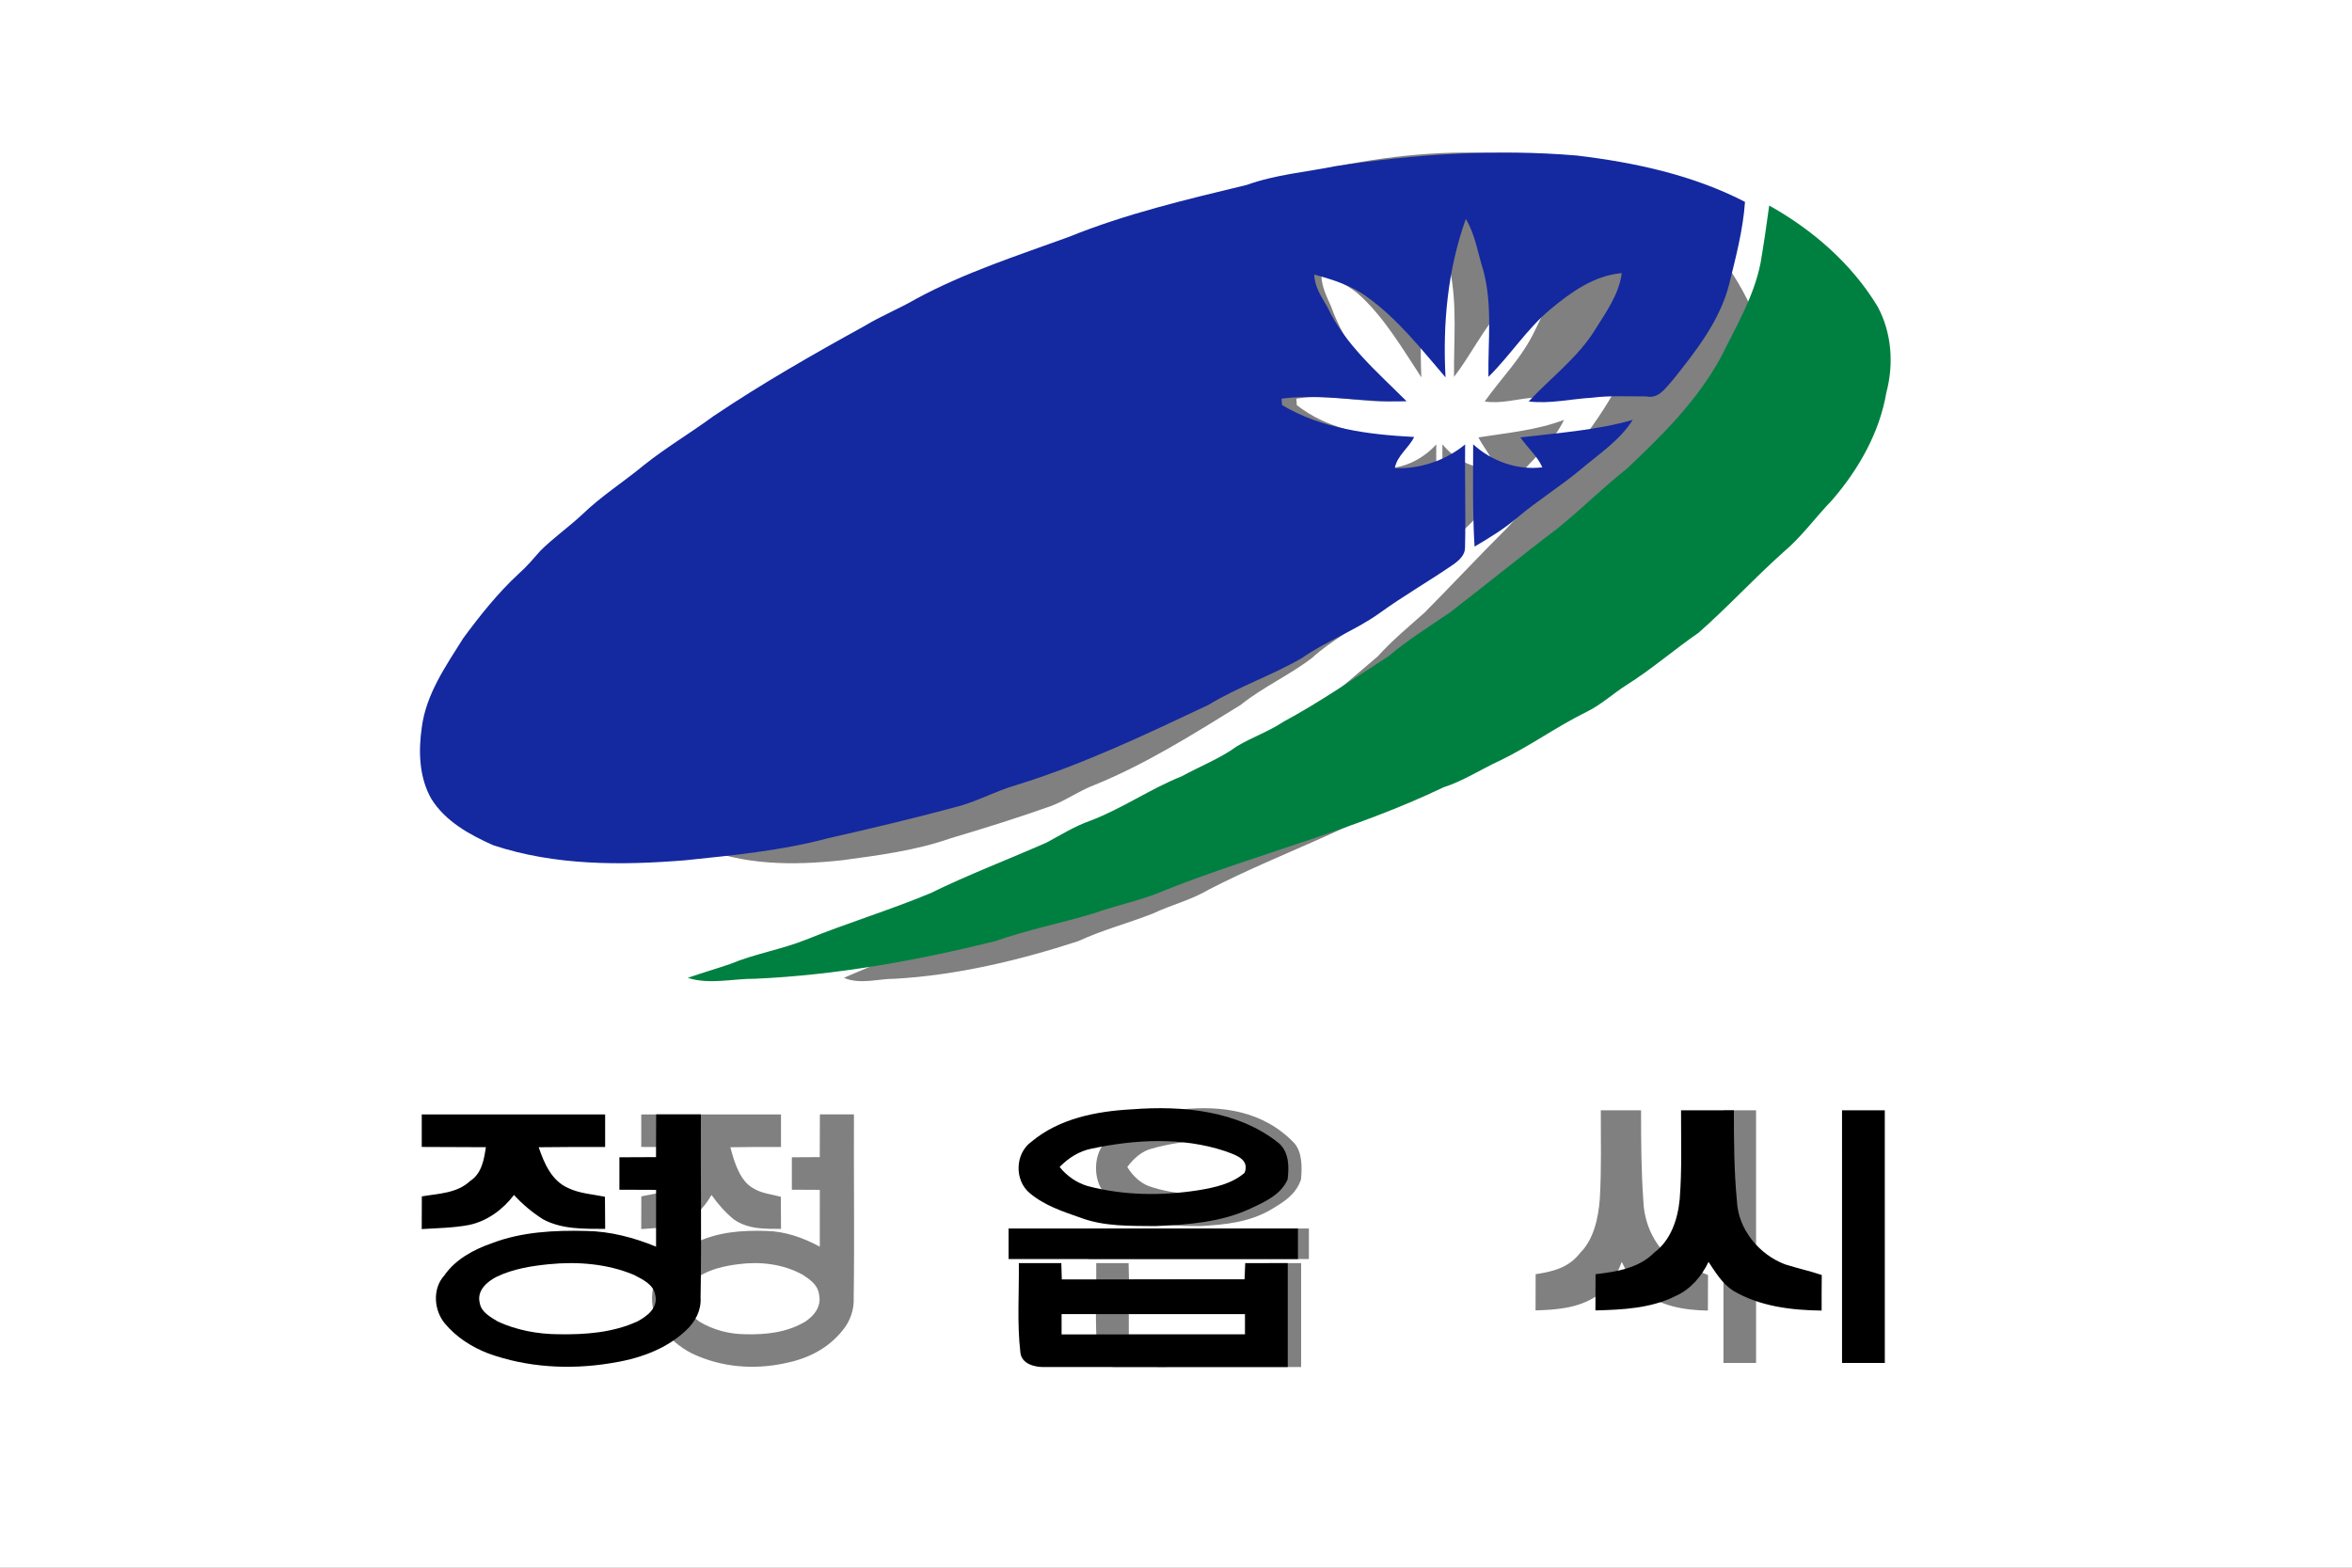 <?xml version="1.0" encoding="UTF-8" standalone="no"?>
<svg
   width="1125"
   height="750"
   viewBox="0 0 843.75 562.5"
   version="1.1"
   id="svg1301"
   xmlns="http://www.w3.org/2000/svg"
   xmlns:svg="http://www.w3.org/2000/svg">
  <rect x="0" y="0" width="843.75" height="562.5" fill="#808080" stroke="none"/>
  <defs
     id="defs1305" />
  <g
     id="#ffffffff"
     transform="scale(0.557,0.731)">
    <path
       fill="#ffffff"
       opacity="1"
       d="M 0,0 H 1516 V 770 H 0 V 0 m 861.43,81.56 c -14.52,2.9 -29.49,4.16 -43.5,9.19 -29.5,7.14 -59.25,14.12 -87.43,25.56 -25.33,9.21 -51.16,17.53 -74.93,30.42 -8.25,4.8 -17.16,8.34 -25.32,13.31 -25.2,13.87 -50.21,28.17 -74.09,44.23 -11.16,8.22 -23.14,15.29 -33.98,23.93 -10.05,8.3 -21.14,15.35 -30.53,24.43 -6.57,6.13 -13.98,11.32 -20.36,17.65 -3.44,3.89 -6.77,7.88 -10.69,11.32 -10.26,9.49 -18.97,20.46 -27.24,31.67 -8.53,13.62 -18.21,27.4 -20.33,43.75 -1.72,11.74 -1.33,24.69 4.75,35.21 6.94,11.03 18.71,17.48 30.27,22.63 30.27,10.07 62.81,9.96 94.27,7.4 23.5,-2.45 47.18,-4.7 70.07,-10.82 21.53,-4.87 43.01,-9.98 64.32,-15.75 9.49,-2.66 18.2,-7.48 27.67,-10.23 32.76,-10.06 63.73,-24.87 94.64,-39.44 14.67,-8.95 31.12,-14.43 45.96,-23.05 12.03,-8.42 26.08,-13.42 38.02,-21.99 11.9,-8.61 24.67,-15.9 36.75,-24.24 2.49,-1.87 5.16,-4.34 5.23,-7.69 0.43,-16.96 -0.17,-33.94 0.06,-50.9 -9.54,7.88 -22.15,12.13 -34.51,11.65 1.14,-6.26 6.85,-9.84 9.5,-15.31 -22.3,-1.18 -45.34,-4.02 -64.84,-15.65 -0.06,-0.79 -0.18,-2.37 -0.24,-3.16 20.49,-2.66 40.85,2.07 61.35,1.26 -14.18,-14.2 -30.23,-27.8 -38.9,-46.31 -2.83,-4.96 -6.31,-9.91 -6.38,-15.86 9.11,2.49 18.41,5.38 26.08,11.11 15.01,10.81 26.4,25.46 38.33,39.35 -1.44,-26.25 1.05,-52.9 9.95,-77.76 4.62,7.6 5.83,16.59 8.5,24.95 4.74,17.2 2.31,35.02 2.6,52.56 10.68,-10.5 18.78,-23.44 30.36,-33.13 10.11,-8.41 21.52,-16.63 35.07,-17.79 -1.36,10.48 -7.67,19.06 -13.07,27.76 -8.5,13.77 -21.72,23.52 -32.6,35.23 10.37,1.28 20.73,-1.24 31.07,-1.84 8.87,-1.13 17.79,-0.58 26.71,-0.63 6.22,1.36 9.7,-4.61 13.19,-8.36 11.19,-14.06 22.76,-28.7 27.34,-46.44 3.29,-13.39 6.87,-26.87 7.84,-40.69 -25.61,-13.22 -54.1,-19.34 -82.52,-22.74 -39.5,-3.36 -79.31,-0.69 -118.44,5.21 m 212.83,19.32 c -1.27,9.43 -2.65,18.84 -4.24,28.22 -3.3,16.62 -12.1,31.32 -19.51,46.33 -11.54,21.18 -28.85,38.41 -46.29,54.79 -11.71,9.23 -22.24,19.83 -33.86,29.17 -17.81,13.48 -35.08,27.65 -52.79,41.25 -10.24,6.98 -20.77,13.55 -30.25,21.55 -16.95,10.86 -33.5,22.42 -51.23,31.95 -7.24,4.83 -15.53,7.7 -22.99,12.13 -8.34,6.07 -18.05,9.78 -27.04,14.73 -15.57,6.2 -29.41,15.99 -45.12,21.9 -7.5,2.66 -14.27,6.88 -21.24,10.64 -19.01,8.37 -38.46,15.76 -57.12,24.91 -20.06,8.33 -40.89,14.65 -61.02,22.79 -12.15,4.85 -25.2,6.92 -37.26,11.97 -6.9,2.34 -13.89,4.37 -20.76,6.76 10.63,3.46 22.13,0.36 33.01,0.45 39.77,-1.78 79.09,-8.87 117.67,-18.39 15.76,-5.57 32.2,-8.81 48.19,-13.59 11.98,-4.32 24.62,-6.6 36.27,-11.85 44.87,-17.64 92.11,-29.21 135.69,-50.11 9.86,-3.17 18.51,-8.92 27.86,-13.2 14.57,-7.04 27.72,-16.61 42.22,-23.77 7.2,-3.46 13.06,-8.97 19.74,-13.24 12.38,-7.76 23.41,-17.41 35.43,-25.7 14.34,-12.62 27.26,-26.74 41.52,-39.47 9.06,-7.62 15.95,-17.32 24.14,-25.79 12.92,-15.02 23.13,-32.94 26.49,-52.65 3.7,-14.05 2.64,-29.32 -4.31,-42.21 -12.74,-21.04 -31.86,-37.63 -53.2,-49.57 M 952.17,214.7 c 3.43,5.03 8.26,9.03 10.77,14.69 -12.31,1.49 -24.88,-2.94 -33.95,-11.3 -0.02,16.74 -0.34,33.49 0.68,50.2 7.15,-4.23 14.32,-8.55 20.66,-13.96 10.16,-8.65 21.6,-15.63 31.81,-24.21 8.85,-7.49 18.85,-14.02 25.16,-24.03 -17.95,5.18 -36.68,6.37 -55.13,8.61 M 761.45,544.51 c -17.26,0.92 -35.55,4.46 -49.15,15.83 -8.15,5.77 -8.59,18.87 -0.96,25.28 7.2,6.06 16.23,9.06 24.97,12.09 11.69,4.41 24.41,3.97 36.69,4.11 15.91,-0.67 32.44,-1.82 47.03,-8.76 6.92,-3.23 14.62,-6.7 17.89,-14.15 0.76,-6.12 0.75,-13.18 -4.15,-17.66 -20.1,-16.22 -47.47,-18.67 -72.32,-16.74 M 1031,545 c -0.04,14.51 0.49,29.06 -0.65,43.55 -0.93,9.85 -4.3,20.16 -12.52,26.3 -7.59,7.71 -18.58,9.37 -28.79,10.59 -0.02,5.92 -0.04,11.83 -0.06,17.77 13.23,-0.33 27.06,-0.97 39.15,-6.97 7.41,-3.21 12.92,-9.67 16.36,-16.85 3.4,5.12 6.71,10.65 11.98,14.08 13.04,7.78 28.6,9.65 43.52,9.82 -0.01,-5.83 -0.01,-11.66 0.06,-17.47 -5.91,-1.99 -12.04,-3.31 -17.97,-5.2 -12.74,-4.8 -23.01,-17.15 -23.65,-31.01 -1.43,-14.83 -1.49,-29.73 -1.5,-44.61 -8.66,-0.01 -17.3,-0.01 -25.93,0 m 79,-0.01 c -0.01,41.34 -0.02,82.67 0.01,124.01 6.98,-0.02 13.97,-0.01 20.99,0.01 0,-41.34 0.01,-82.68 -0.01,-124.01 -7.01,0 -14.01,-0.01 -20.99,-0.01 m -697,2.02 c -0.01,5.31 -0.01,10.63 0,15.96 10.49,0 20.98,0.05 31.47,0.13 -0.89,6.09 -2.06,12.98 -7.74,16.6 -6.41,6.05 -15.51,6.15 -23.68,7.54 -0.03,5.34 -0.05,10.69 -0.06,16.05 7.74,-0.48 15.55,-0.56 23.2,-2.02 8.92,-1.86 16.61,-7.55 22.08,-14.72 4.19,4.56 8.95,8.58 14.19,11.89 9.32,5.08 20.3,4.71 30.56,4.76 -0.04,-5.27 -0.07,-10.53 -0.11,-15.77 -6,-1.24 -12.39,-1.58 -17.98,-4.26 -8.15,-3.5 -11.87,-12.19 -14.54,-20.05 10.86,-0.12 21.73,-0.17 32.61,-0.14 -0.01,-5.33 -0.01,-10.66 0,-15.97 -30,-0.03 -60,-0.03 -90,0 M 528.04,547 c -0.03,6.98 -0.06,13.97 -0.07,20.97 -6,0.01 -11.99,0.04 -17.97,0.08 -0.01,5.3 -0.01,10.6 0,15.92 5.99,0.01 11.98,0.04 18,0.07 0,9.29 -0.01,18.58 -0.01,27.88 -10.91,-4.48 -22.45,-7.53 -34.3,-7.71 -15.61,-0.38 -31.66,0.4 -46.39,6.06 -8.9,3.12 -17.73,7.85 -23.22,15.78 -5.93,6.49 -5.15,17.08 0.28,23.6 5.6,6.72 13.19,11.56 21.31,14.69 18.96,6.85 39.65,8.04 59.48,4.87 13.67,-2.04 27.55,-6.59 37.71,-16.36 4.37,-4.02 7.38,-9.78 6.97,-15.85 0.56,-30 -0.03,-60 0.16,-90 -7.32,0 -14.64,-0.01 -21.95,0 M 701,603.01 c 0,3.75 0,11.24 0,14.98 47.33,0.02 94.66,0.02 142,0 0,-3.75 0,-11.24 0,-14.98 -47.33,-0.02 -94.67,-0.02 -142,0 m 5.02,16.97 c 0.18,14.71 -0.94,29.53 0.79,44.18 0.78,5.22 6.63,6.81 11.15,6.85 40,0.09 80.02,-0.07 120.03,-0.02 0.03,-17 0.02,-34 0,-51 -6.97,0.01 -13.92,0.01 -20.87,0.01 -0.12,2.65 -0.23,5.31 -0.33,7.97 -29.9,0.05 -59.79,0.04 -89.68,0.02 -0.1,-2.67 -0.18,-5.33 -0.24,-7.98 -6.96,-0.01 -13.91,-0.01 -20.85,-0.03 z"
       id="path1269" />
    <path
       fill="#ffffff"
       opacity="1"
       d="m 741.72,563.81 c 21.41,-4.54 44.28,-5.77 65.31,1.14 4.54,1.7 12.55,3.8 9.78,10.72 -6.23,5.41 -14.59,7.2 -22.5,8.53 -18.06,2.83 -36.79,2.67 -54.53,-2.03 -5.43,-1.62 -10.2,-4.94 -13.73,-9.35 4.22,-4.41 9.63,-7.83 15.67,-9.01 z"
       id="path1271" />
    <path
       fill="#ffffff"
       opacity="1"
       d="m 475.44,620.53 c 14.02,-1.39 28.64,-0.24 41.73,5.25 4.12,2.2 9.43,4.56 10.36,9.62 1.74,6.4 -3.93,10.74 -8.85,13.28 -12.06,5.5 -25.61,6.46 -38.68,6.23 -10.17,-0.07 -20.41,-1.99 -29.68,-6.24 -3.56,-2.23 -8.1,-4.53 -8.85,-9.07 -1.57,-6.01 3.48,-10.49 8.23,-12.87 7.99,-3.88 16.97,-5.32 25.74,-6.2 z"
       id="path1273" />
    <path
       fill="#ffffff"
       opacity="1"
       d="m 727,645.01 c 30,-0.03 60,-0.03 90,0 0,2.49 0,7.49 0,9.98 -30,0.02 -60,0.02 -90,0 0,-2.49 0,-7.49 0,-9.98 z"
       id="path1275" />
  </g>
  <g
     id="#1428a0ff"
     transform="matrix(0.731,0,0,0.731,-150.608,0)">
    <path
       fill="#1428a0"
       opacity="1"
       d="m 861.43,81.56 c 39.13,-5.9 78.94,-8.57 118.44,-5.21 28.42,3.4 56.91,9.52 82.52,22.74 -0.97,13.82 -4.55,27.3 -7.84,40.69 -4.58,17.74 -16.15,32.38 -27.34,46.44 -3.49,3.75 -6.97,9.72 -13.19,8.36 -8.92,0.05 -17.84,-0.5 -26.71,0.63 -10.34,0.6 -20.7,3.12 -31.07,1.84 10.88,-11.71 24.1,-21.46 32.6,-35.23 5.4,-8.7 11.71,-17.28 13.07,-27.76 -13.55,1.16 -24.96,9.38 -35.07,17.79 -11.58,9.69 -19.68,22.63 -30.36,33.13 -0.29,-17.54 2.14,-35.36 -2.6,-52.56 -2.67,-8.36 -3.88,-17.35 -8.5,-24.95 -8.9,24.86 -11.39,51.51 -9.95,77.76 -11.93,-13.89 -23.32,-28.54 -38.33,-39.35 -7.67,-5.73 -16.97,-8.62 -26.08,-11.11 0.07,5.95 3.55,10.9 6.38,15.86 8.67,18.51 24.72,32.11 38.9,46.31 -20.5,0.81 -40.86,-3.92 -61.35,-1.26 0.06,0.79 0.18,2.37 0.24,3.16 19.5,11.63 42.54,14.47 64.84,15.65 -2.65,5.47 -8.36,9.05 -9.5,15.31 12.36,0.48 24.97,-3.77 34.51,-11.65 -0.23,16.96 0.37,33.94 -0.06,50.9 -0.07,3.35 -2.74,5.82 -5.23,7.69 -12.08,8.34 -24.85,15.63 -36.75,24.24 -11.94,8.57 -25.99,13.57 -38.02,21.99 -14.84,8.62 -31.29,14.1 -45.96,23.05 -30.91,14.57 -61.88,29.38 -94.64,39.44 -9.47,2.75 -18.18,7.57 -27.67,10.23 -21.31,5.77 -42.79,10.88 -64.32,15.75 -22.89,6.12 -46.57,8.37 -70.07,10.82 -31.46,2.56 -64,2.67 -94.27,-7.4 -11.56,-5.15 -23.33,-11.6 -30.27,-22.63 -6.08,-10.52 -6.47,-23.47 -4.75,-35.21 2.12,-16.35 11.8,-30.13 20.33,-43.75 8.27,-11.21 16.98,-22.18 27.24,-31.67 3.92,-3.44 7.25,-7.43 10.69,-11.32 6.38,-6.33 13.79,-11.52 20.36,-17.65 9.39,-9.08 20.48,-16.13 30.53,-24.43 10.84,-8.64 22.82,-15.71 33.98,-23.93 23.88,-16.06 48.89,-30.36 74.09,-44.23 8.16,-4.97 17.07,-8.51 25.32,-13.31 23.77,-12.89 49.6,-21.21 74.93,-30.42 28.18,-11.44 57.93,-18.42 87.43,-25.56 14.01,-5.03 28.98,-6.29 43.5,-9.19 z"
       id="path1278" />
    <path
       fill="#1428a0"
       opacity="1"
       d="m 952.17,214.7 c 18.45,-2.24 37.18,-3.43 55.13,-8.61 -6.31,10.01 -16.31,16.54 -25.16,24.03 -10.21,8.58 -21.65,15.56 -31.81,24.21 -6.34,5.41 -13.51,9.73 -20.66,13.96 -1.02,-16.71 -0.7,-33.46 -0.68,-50.2 9.07,8.36 21.64,12.79 33.95,11.3 -2.51,-5.66 -7.34,-9.66 -10.77,-14.69 z"
       id="path1280" />
  </g>
  <g
     id="#008040ff"
     transform="matrix(0.731,0,0,0.731,-150.608,0)">
    <path
       fill="#008040"
       opacity="1"
       d="m 1074.26,100.88 c 21.34,11.94 40.46,28.53 53.2,49.57 6.95,12.89 8.01,28.16 4.31,42.21 -3.36,19.71 -13.57,37.63 -26.49,52.65 -8.19,8.47 -15.08,18.17 -24.14,25.79 -14.26,12.73 -27.18,26.85 -41.52,39.47 -12.02,8.29 -23.05,17.94 -35.43,25.7 -6.68,4.27 -12.54,9.78 -19.74,13.24 -14.5,7.16 -27.65,16.73 -42.22,23.77 -9.35,4.28 -18,10.03 -27.86,13.2 -43.58,20.9 -90.82,32.47 -135.69,50.11 -11.65,5.25 -24.29,7.53 -36.27,11.85 -15.99,4.78 -32.43,8.02 -48.19,13.59 -38.58,9.52 -77.9,16.61 -117.67,18.39 -10.88,-0.09 -22.38,3.01 -33.01,-0.45 6.87,-2.39 13.86,-4.42 20.76,-6.76 12.06,-5.05 25.11,-7.12 37.26,-11.97 20.13,-8.14 40.96,-14.46 61.02,-22.79 18.66,-9.15 38.11,-16.54 57.12,-24.91 6.97,-3.76 13.74,-7.98 21.24,-10.64 15.71,-5.91 29.55,-15.7 45.12,-21.9 8.99,-4.95 18.7,-8.66 27.04,-14.73 7.46,-4.43 15.75,-7.3 22.99,-12.13 17.73,-9.53 34.28,-21.09 51.23,-31.95 9.48,-8 20.01,-14.57 30.25,-21.55 17.71,-13.6 34.98,-27.77 52.79,-41.25 11.62,-9.34 22.15,-19.94 33.86,-29.17 17.44,-16.38 34.75,-33.61 46.29,-54.79 7.41,-15.01 16.21,-29.71 19.51,-46.33 1.59,-9.38 2.97,-18.79 4.24,-28.22 z"
       id="path1283" />
  </g>
  <g
     id="#000000ff"
     transform="matrix(0.731,0,0,0.731,-150.608,0)">
    <path
       fill="#000000"
       opacity="1"
       d="m 761.45,544.51 c 24.85,-1.93 52.22,0.52 72.32,16.74 4.9,4.48 4.91,11.54 4.15,17.66 -3.27,7.45 -10.97,10.92 -17.89,14.15 -14.59,6.94 -31.12,8.09 -47.03,8.76 -12.28,-0.14 -25,0.3 -36.69,-4.11 -8.74,-3.03 -17.77,-6.03 -24.97,-12.09 -7.63,-6.41 -7.19,-19.51 0.96,-25.28 13.6,-11.37 31.89,-14.91 49.15,-15.83 m -19.73,19.3 c -6.04,1.18 -11.45,4.6 -15.67,9.01 3.53,4.41 8.3,7.73 13.73,9.35 17.74,4.7 36.47,4.86 54.53,2.03 7.91,-1.33 16.27,-3.12 22.5,-8.53 2.77,-6.92 -5.24,-9.02 -9.78,-10.72 -21.03,-6.91 -43.9,-5.68 -65.31,-1.14 z"
       id="path1286" />
    <path
       fill="#000000"
       opacity="1"
       d="m 1031,545 c 8.63,-0.01 17.27,-0.01 25.93,0 0.01,14.88 0.07,29.78 1.5,44.61 0.64,13.86 10.91,26.21 23.65,31.01 5.93,1.89 12.06,3.21 17.97,5.2 -0.07,5.81 -0.07,11.64 -0.06,17.47 -14.92,-0.17 -30.48,-2.04 -43.52,-9.82 -5.27,-3.43 -8.58,-8.96 -11.98,-14.08 -3.44,7.18 -8.95,13.64 -16.36,16.85 -12.09,6 -25.92,6.64 -39.15,6.97 0.02,-5.94 0.04,-11.85 0.06,-17.77 10.21,-1.22 21.2,-2.88 28.79,-10.59 8.22,-6.14 11.59,-16.45 12.52,-26.3 1.14,-14.49 0.61,-29.04 0.65,-43.55 z"
       id="path1288" />
    <path
       fill="#000000"
       opacity="1"
       d="m 1110,544.99 c 6.98,0 13.98,0.01 20.99,0.01 0.02,41.33 0.01,82.67 0.01,124.01 -7.02,-0.02 -14.01,-0.03 -20.99,-0.01 -0.03,-41.34 -0.02,-82.67 -0.01,-124.01 z"
       id="path1290" />
    <path
       fill="#000000"
       opacity="1"
       d="m 413,547.01 c 30,-0.03 60,-0.03 90,0 -0.01,5.31 -0.01,10.64 0,15.97 -10.88,-0.03 -21.75,0.02 -32.61,0.14 2.67,7.86 6.39,16.55 14.54,20.05 5.59,2.68 11.98,3.02 17.98,4.26 0.04,5.24 0.07,10.5 0.11,15.77 -10.26,-0.05 -21.24,0.32 -30.56,-4.76 -5.24,-3.31 -10,-7.33 -14.19,-11.89 -5.47,7.17 -13.16,12.86 -22.08,14.72 -7.65,1.46 -15.46,1.54 -23.2,2.02 0.01,-5.36 0.03,-10.71 0.06,-16.05 8.17,-1.39 17.27,-1.49 23.68,-7.54 5.68,-3.62 6.85,-10.51 7.74,-16.6 -10.49,-0.08 -20.98,-0.13 -31.47,-0.13 -0.01,-5.33 -0.01,-10.65 0,-15.96 z"
       id="path1292" />
    <path
       fill="#000000"
       opacity="1"
       d="m 528.04,547 c 7.31,-0.01 14.63,0 21.95,0 -0.19,30 0.4,60 -0.16,90 0.41,6.07 -2.6,11.83 -6.97,15.85 -10.16,9.77 -24.04,14.32 -37.71,16.36 -19.83,3.17 -40.52,1.98 -59.48,-4.87 -8.12,-3.13 -15.71,-7.97 -21.31,-14.69 -5.43,-6.52 -6.21,-17.11 -0.28,-23.6 5.49,-7.93 14.32,-12.66 23.22,-15.78 14.73,-5.66 30.78,-6.44 46.39,-6.06 11.85,0.18 23.39,3.23 34.3,7.71 0,-9.3 0.01,-18.59 0.01,-27.88 -6.02,-0.03 -12.01,-0.06 -18,-0.07 -0.01,-5.32 -0.01,-10.62 0,-15.92 5.98,-0.04 11.97,-0.07 17.97,-0.08 0.01,-7 0.04,-13.99 0.07,-20.97 m -52.6,73.53 c -8.77,0.88 -17.75,2.32 -25.74,6.2 -4.75,2.38 -9.8,6.86 -8.23,12.87 0.75,4.54 5.29,6.84 8.85,9.07 9.27,4.25 19.51,6.17 29.68,6.24 13.07,0.23 26.62,-0.73 38.68,-6.23 4.92,-2.54 10.59,-6.88 8.85,-13.28 -0.93,-5.06 -6.24,-7.42 -10.36,-9.62 -13.09,-5.49 -27.71,-6.64 -41.73,-5.25 z"
       id="path1294" />
    <path
       fill="#000000"
       opacity="1"
       d="m 701,603.01 c 47.33,-0.02 94.67,-0.02 142,0 0,3.74 0,11.23 0,14.98 -47.34,0.02 -94.67,0.02 -142,0 0,-3.74 0,-11.23 0,-14.98 z"
       id="path1296" />
    <path
       fill="#000000"
       opacity="1"
       d="m 706.02,619.98 c 6.94,0.02 13.89,0.02 20.85,0.03 0.06,2.65 0.14,5.31 0.24,7.98 29.89,0.02 59.78,0.03 89.68,-0.02 0.1,-2.66 0.21,-5.32 0.33,-7.97 6.95,0 13.9,0 20.87,-0.01 0.02,17 0.03,34 0,51 -40.01,-0.05 -80.03,0.11 -120.03,0.02 -4.52,-0.04 -10.37,-1.63 -11.15,-6.85 -1.73,-14.65 -0.61,-29.47 -0.79,-44.18 M 727,645.01 c 0,2.49 0,7.49 0,9.98 30,0.02 60,0.02 90,0 0,-2.49 0,-7.49 0,-9.98 -30,-0.03 -60,-0.03 -90,0 z"
       id="path1298" />
  </g>
</svg>
